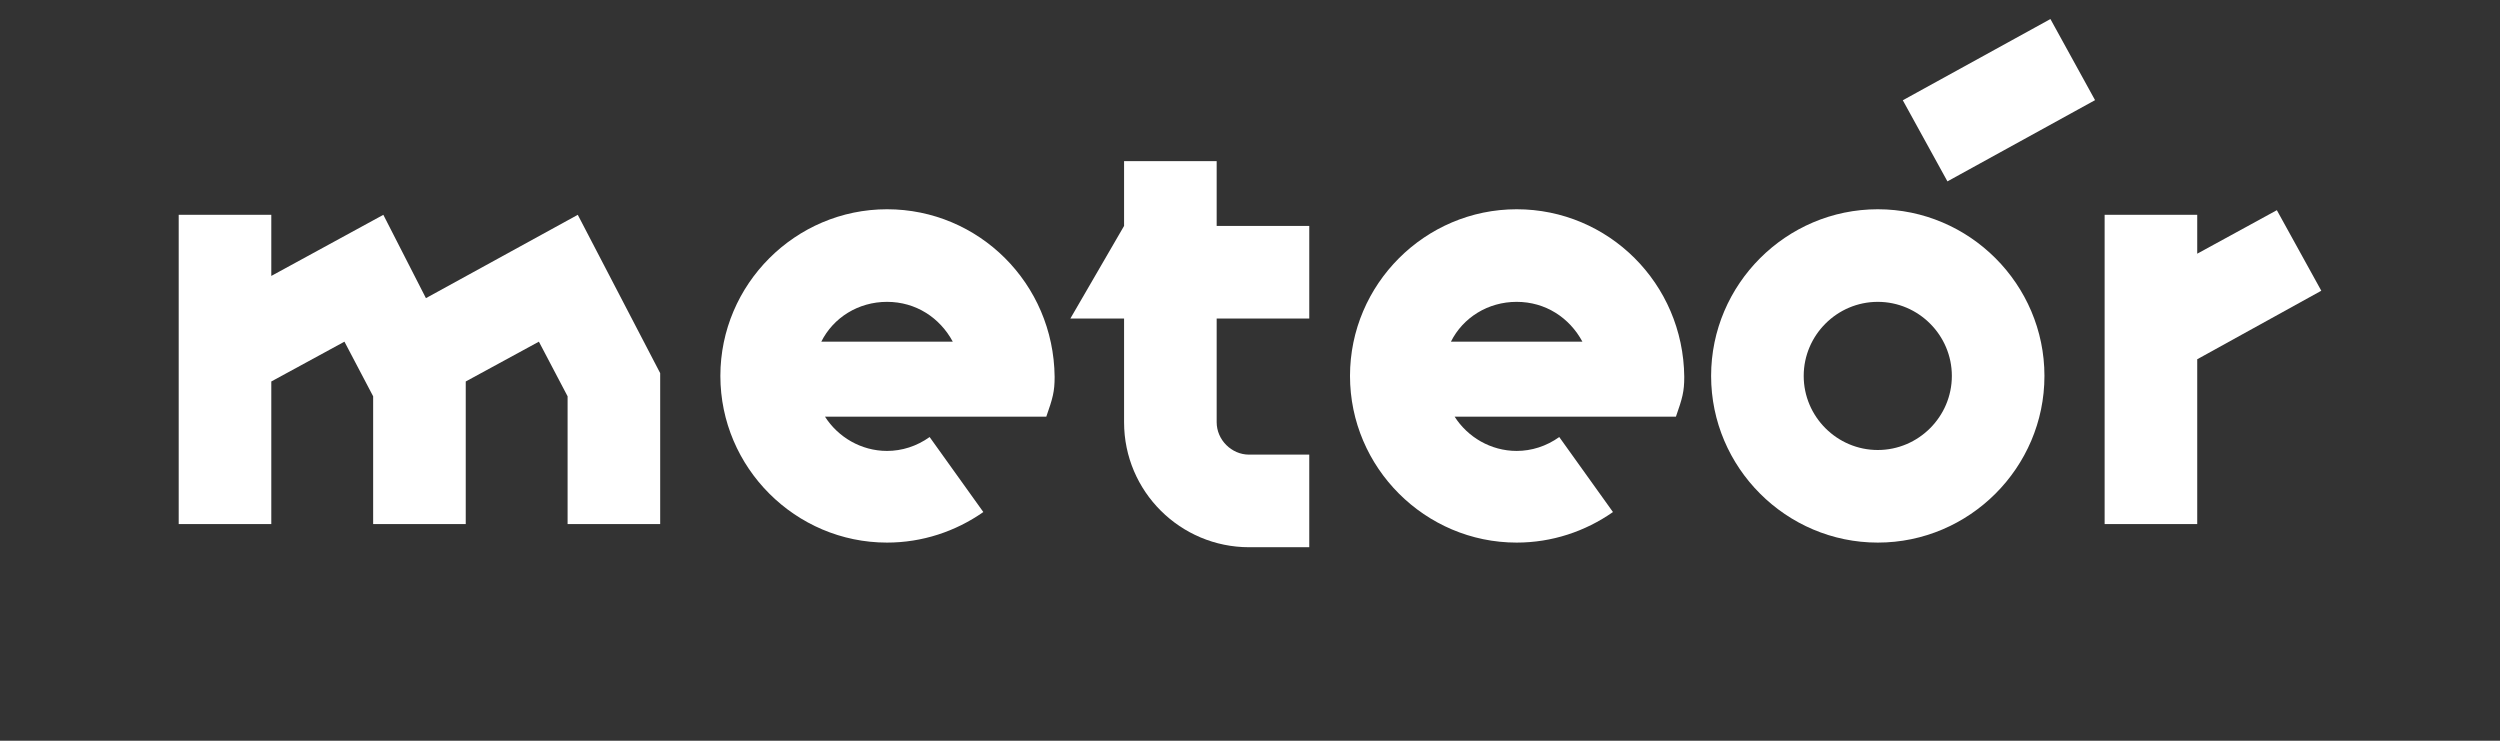 <?xml version="1.0" encoding="UTF-8"?> <!-- Generator: Adobe Illustrator 19.0.0, SVG Export Plug-In . SVG Version: 6.00 Build 0) --> <svg xmlns="http://www.w3.org/2000/svg" xmlns:xlink="http://www.w3.org/1999/xlink" id="Layer_2" x="0px" y="0px" viewBox="-364 461 270 80" style="enable-background:new -364 461 270 80;" xml:space="preserve"><rect x="-364" y="461" width="270" height="80" fill="#333333" stroke="none"/> <style type="text/css"> .st0{fill:#FFFFFF;} </style> <g id="XMLID_410_"> <path id="XMLID_421_" class="st0" d="M-161.2,483.6c-9.9,0-18,8.1-18,18s8.1,18,18,18s18-8.1,18-18S-151.3,483.6-161.2,483.6z M-161.2,509.6c-4.4,0-8-3.6-8-8s3.6-8,8-8s8,3.6,8,8S-156.8,509.6-161.2,509.6z"></path> <polygon id="XMLID_420_" class="st0" points="-113.3,492.4 -118.1,483.7 -126.7,488.4 -126.7,484.2 -136.7,484.2 -136.7,517.6 -126.7,517.6 -126.7,499.8 "></polygon> <polygon id="XMLID_419_" class="st0" points="-318,493.2 -322.6,484.2 -334.7,490.8 -334.7,484.2 -344.7,484.2 -344.7,517.6 -334.7,517.6 -334.7,502.2 -326.8,497.9 -323.7,503.8 -323.7,517.6 -313.7,517.6 -313.7,502.2 -305.8,497.9 -302.7,503.8 -302.7,517.6 -292.7,517.6 -292.7,501.3 -301.6,484.2 "></polygon> <path id="XMLID_416_" class="st0" d="M-268.2,483.6c-9.9,0-18,8.1-18,18s8.1,18,18,18c3.8,0,7.4-1.2,10.4-3.3l-5.8-8.1 c-1.4,1-3,1.5-4.6,1.5c-2.8,0-5.3-1.5-6.7-3.7h23.9c0.7-2,0.9-2.7,0.9-4.3C-250.2,491.6-258.3,483.6-268.2,483.6z M-275.3,497.9 c1.3-2.6,4-4.3,7.1-4.3c3.1,0,5.7,1.7,7.1,4.3H-275.3z"></path> <path id="XMLID_413_" class="st0" d="M-200.2,483.6c-9.9,0-18,8.1-18,18s8.1,18,18,18c3.8,0,7.4-1.2,10.4-3.3l-5.8-8.1 c-1.4,1-3,1.5-4.6,1.5c-2.8,0-5.3-1.5-6.7-3.7h23.9c0.7-2,0.9-2.7,0.9-4.3C-182.2,491.6-190.3,483.6-200.2,483.6z M-207.3,497.9 c1.3-2.6,4-4.3,7.1-4.3s5.7,1.7,7.1,4.3H-207.3z"></path> <path id="XMLID_412_" class="st0" d="M-248.4,495.4h5.8v11.2c0,7.5,6.1,13.5,13.5,13.5h6.5v-10h-6.5c-1.9,0-3.5-1.6-3.5-3.5v-11.2 h10v-10h-10v-7h-10v7"></path> <rect id="XMLID_411_" x="-153.2" y="462.7" transform="matrix(0.482 0.876 -0.876 0.482 336.613 374.238)" class="st0" width="10" height="18.2"></rect> </g> </svg> 